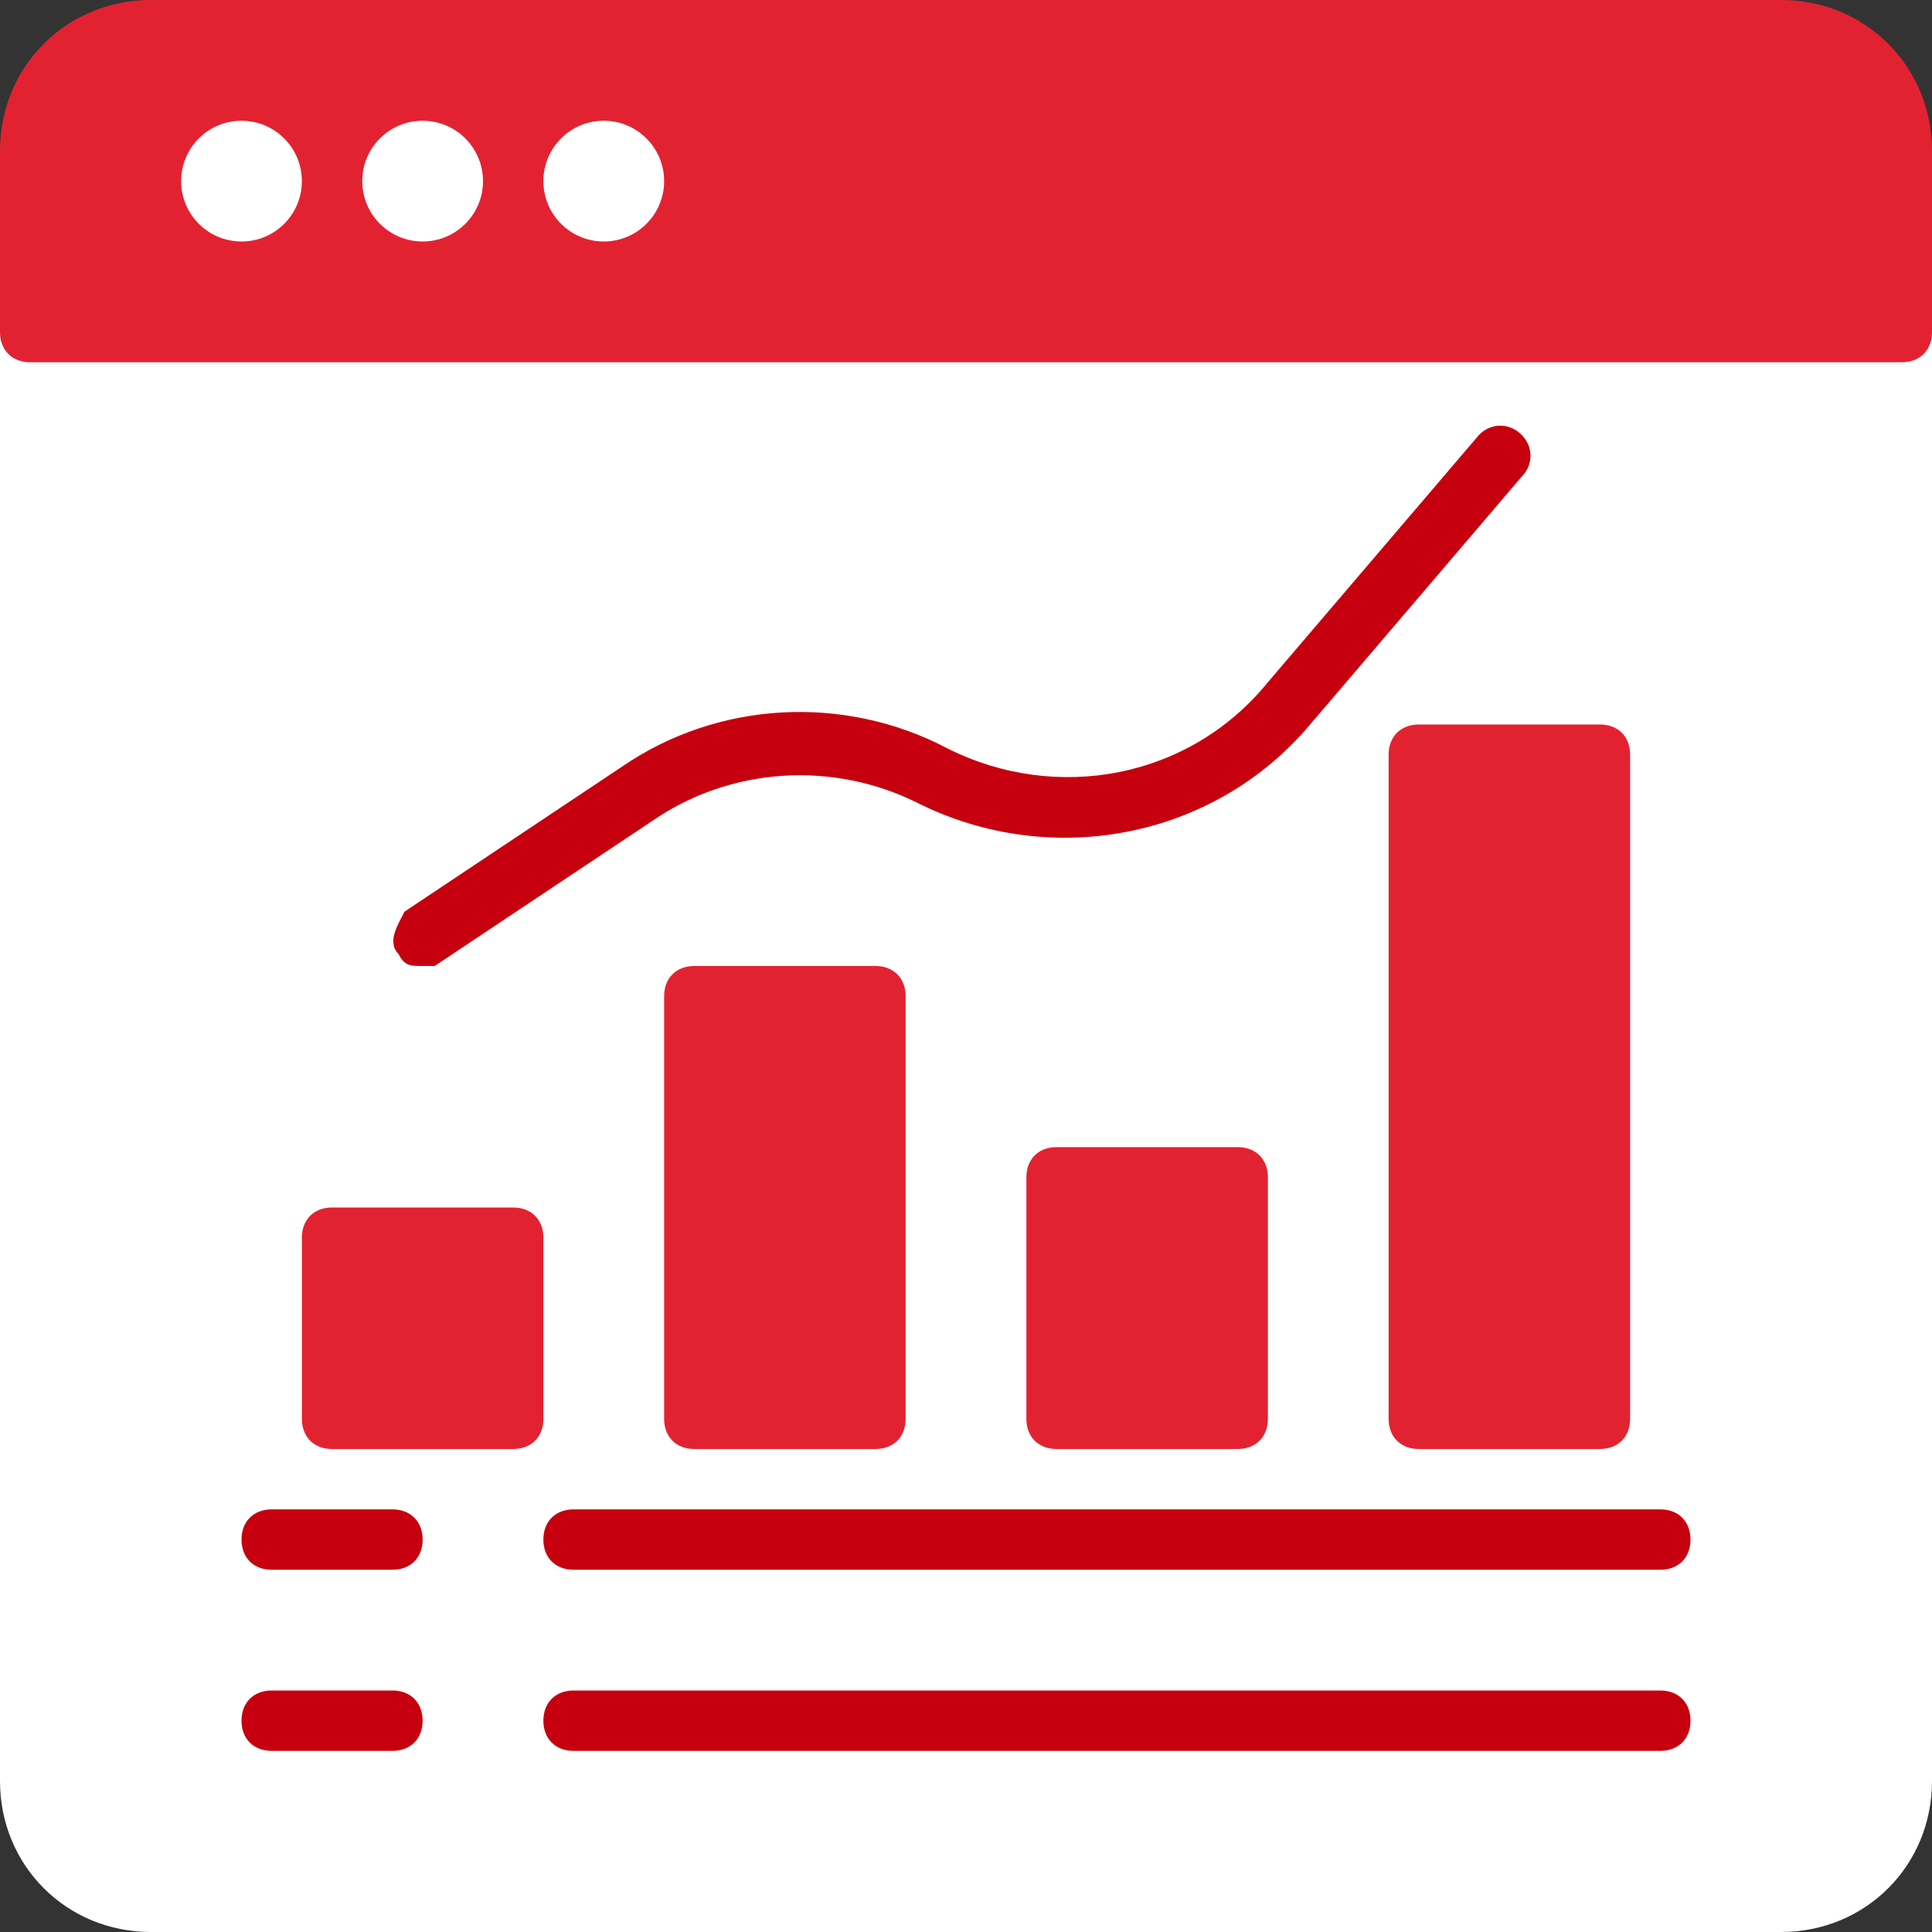 <svg xmlns="http://www.w3.org/2000/svg" id="chart-up" viewBox="0 0 32 32"><rect x="0" y="0" width="32" height="32" fill="#333333" stroke="none"/><path d="M31.5,5H.5c-.3,0-.5.2-.5.5v24c0,1.4,1.1,2.5,2.5,2.5h27c1.4,0,2.5-1.1,2.5-2.5V5.5c0-.3-.2-.5-.5-.5Z" style="fill:#fff; stroke-width:0px;"></path><path d="M29.5,0H2.5C1.1,0,0,1.1,0,2.5v3c0,.3.2.5.5.5h31c.3,0,.5-.2.5-.5v-3c0-1.4-1.1-2.5-2.5-2.5Z" style="fill:#e32231; stroke-width:0px;"></path><circle cx="4" cy="3" r="1" style="fill:#fff; stroke-width:0px;"></circle><circle cx="7" cy="3" r="1" style="fill:#fff; stroke-width:0px;"></circle><circle cx="10" cy="3" r="1" style="fill:#fff; stroke-width:0px;"></circle><path d="M14.5,16h-3c-.3,0-.5.2-.5.5v7c0,.3.2.5.5.5h3c.3,0,.5-.2.5-.5v-7c0-.3-.2-.5-.5-.5ZM8.5,20h-3c-.3,0-.5.2-.5.5v3c0,.3.2.5.5.5h3c.3,0,.5-.2.5-.5v-3c0-.3-.2-.5-.5-.5ZM26.5,12h-3c-.3,0-.5.2-.5.5v11c0,.3.2.5.5.5h3c.3,0,.5-.2.5-.5v-11c0-.3-.2-.5-.5-.5ZM20.5,19h-3c-.3,0-.5.2-.5.5v4c0,.3.2.5.5.5h3c.3,0,.5-.2.5-.5v-4c0-.3-.2-.5-.5-.5Z" style="fill:#e32231; stroke-width:0px;"></path><path d="M7,16c-.2,0-.3,0-.4-.2-.2-.2,0-.5.1-.7l3.6-2.4c1.6-1.1,3.7-1.2,5.4-.3,1.8.9,4,.5,5.3-1.1l3.5-4.1c.2-.2.5-.2.7,0,.2.2.2.5,0,.7l-3.5,4.1c-1.6,1.9-4.3,2.4-6.5,1.3-1.4-.7-3.1-.6-4.4.3l-3.6,2.4c0,0-.2,0-.3,0Z" style="fill:#c6000e; stroke-width:0px;"></path><path d="M6.5,26h-2c-.3,0-.5-.2-.5-.5s.2-.5.5-.5h2c.3,0,.5.2.5.5s-.2.5-.5.5Z" style="fill:#c6000e; stroke-width:0px;"></path><path d="M27.5,26H9.5c-.3,0-.5-.2-.5-.5s.2-.5.5-.5h18c.3,0,.5.2.5.5s-.2.5-.5.5Z" style="fill:#c6000e; stroke-width:0px;"></path><path d="M27.5,29H9.5c-.3,0-.5-.2-.5-.5s.2-.5.5-.5h18c.3,0,.5.2.5.5s-.2.5-.5.5Z" style="fill:#c6000e; stroke-width:0px;"></path><path d="M6.5,29h-2c-.3,0-.5-.2-.5-.5s.2-.5.5-.5h2c.3,0,.5.2.5.5s-.2.5-.5.5Z" style="fill:#c6000e; stroke-width:0px;"></path></svg>